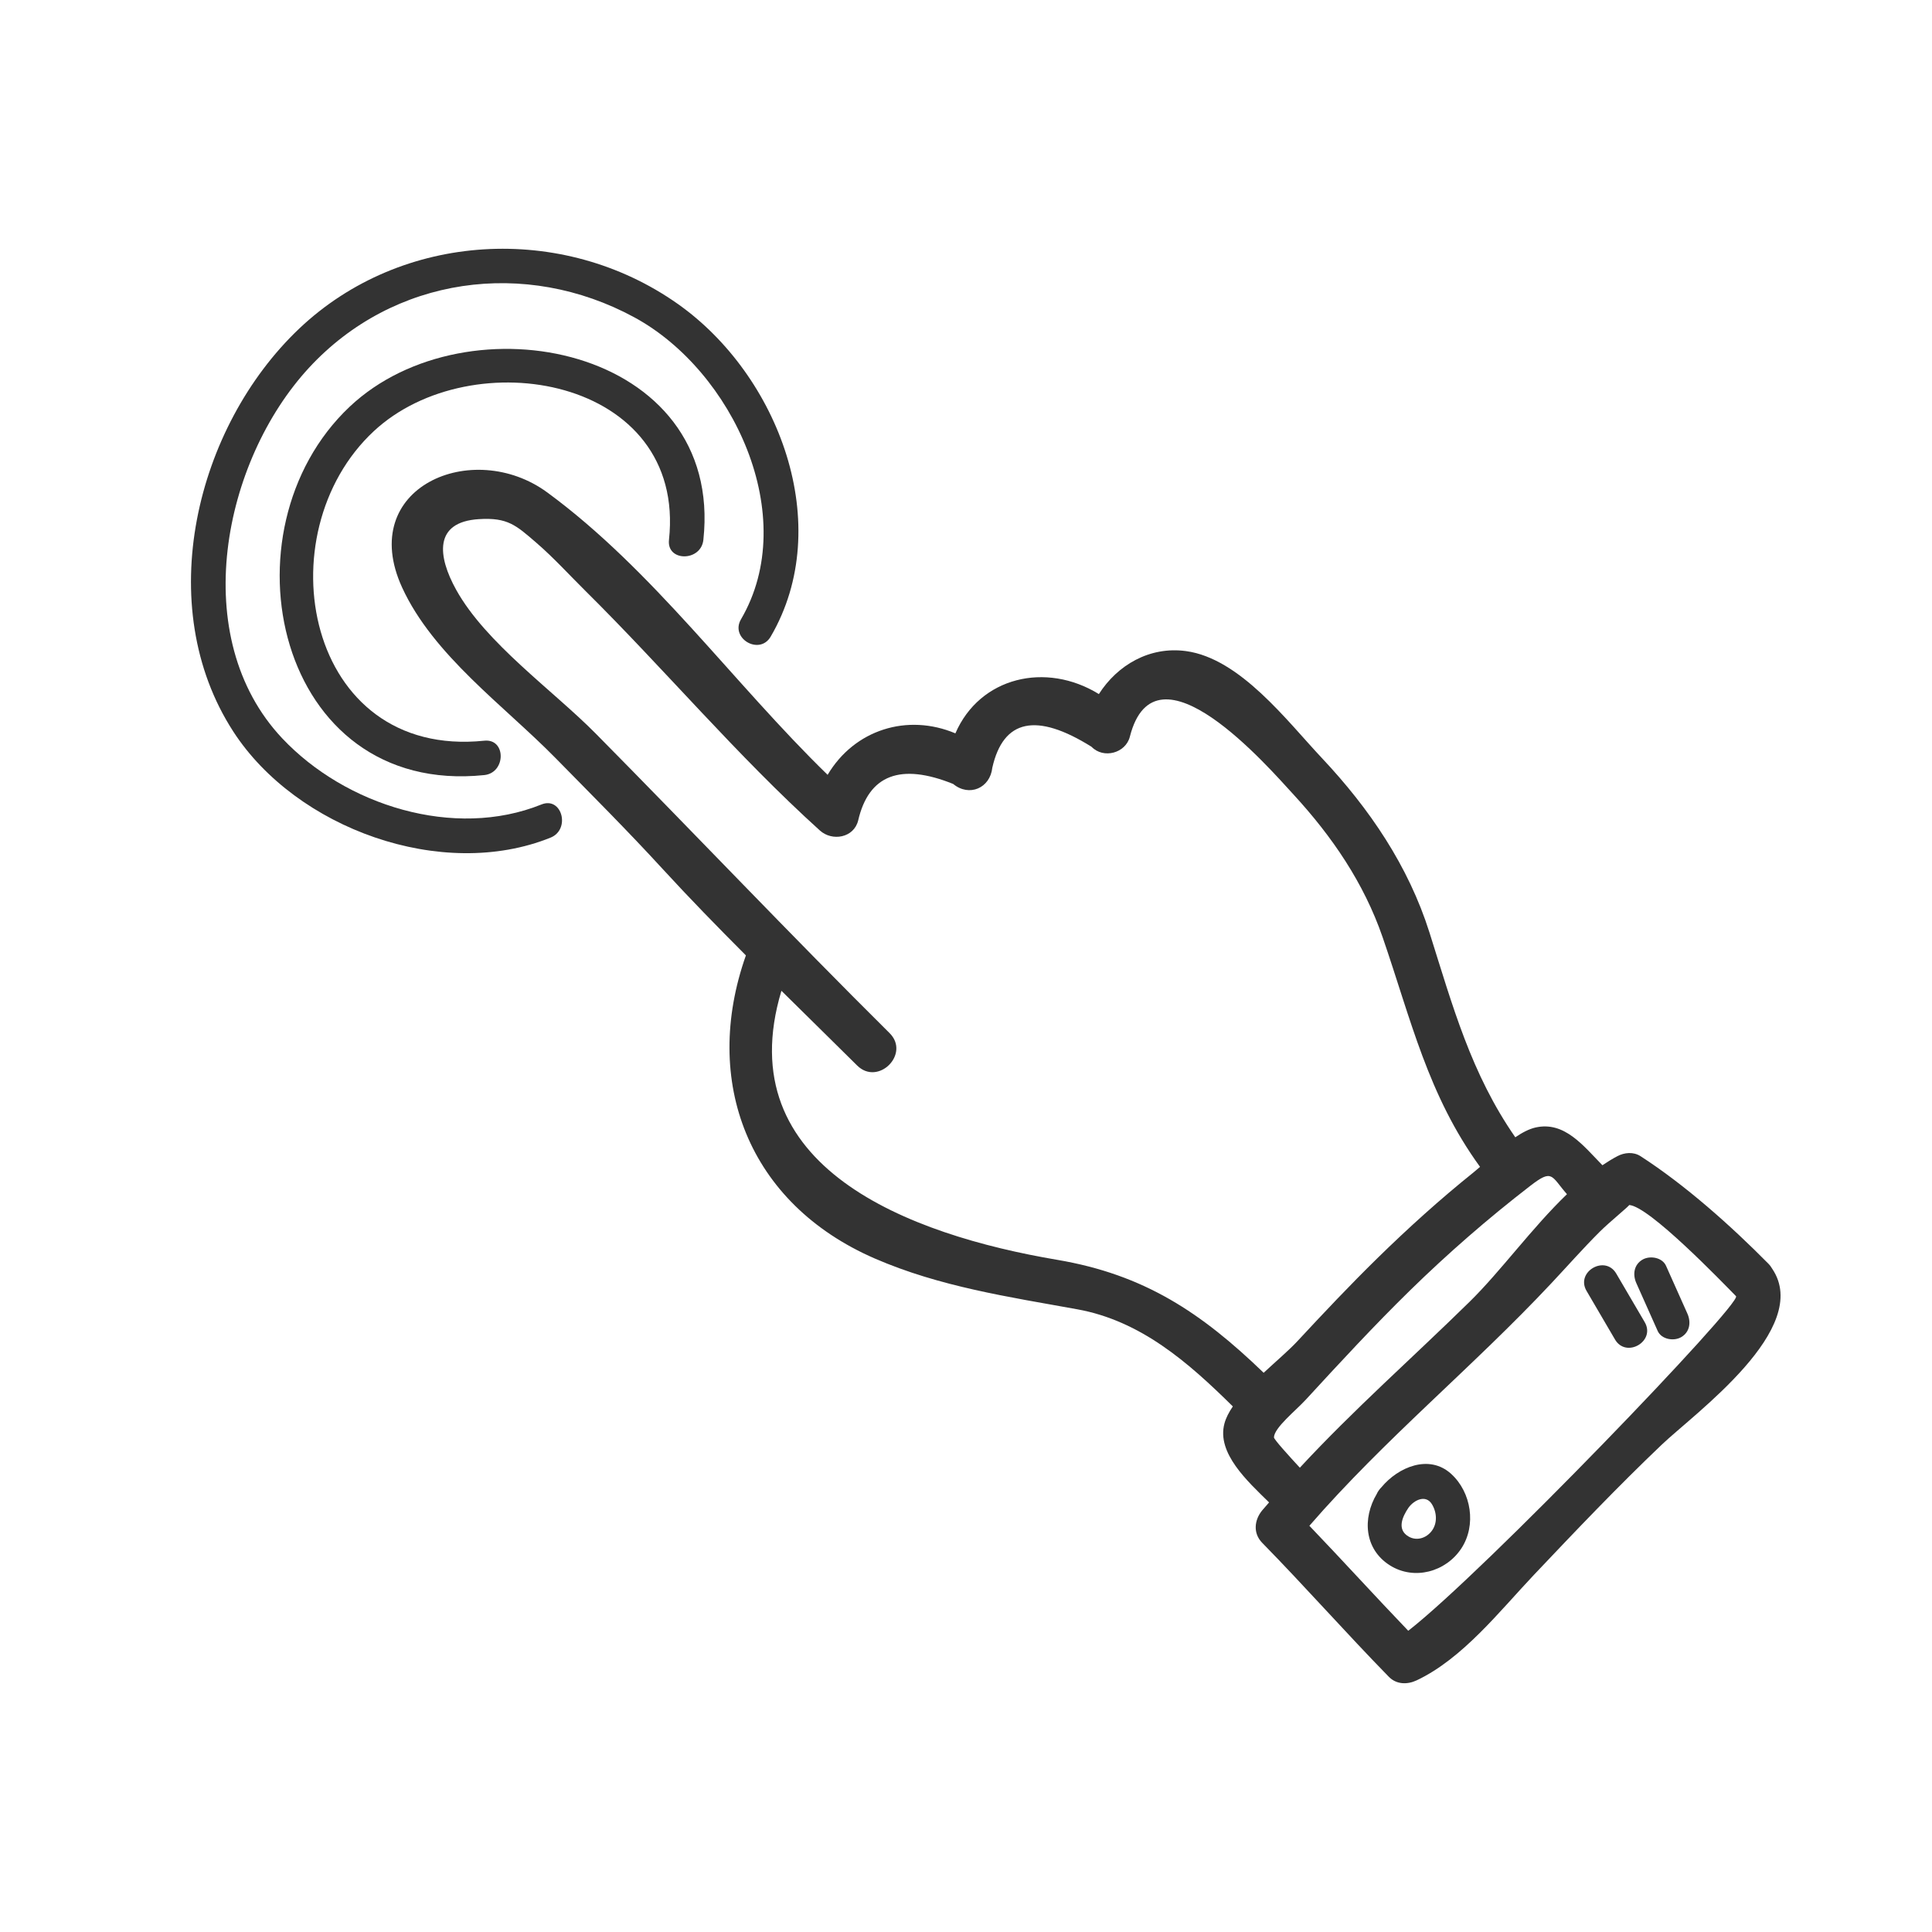 <?xml version="1.0" encoding="utf-8"?>
<!-- Generator: Adobe Illustrator 16.0.4, SVG Export Plug-In . SVG Version: 6.00 Build 0)  -->
<!DOCTYPE svg PUBLIC "-//W3C//DTD SVG 1.1//EN" "http://www.w3.org/Graphics/SVG/1.1/DTD/svg11.dtd">
<svg version="1.1" id="Lager_1" xmlns="http://www.w3.org/2000/svg" xmlns:xlink="http://www.w3.org/1999/xlink" x="0px" y="0px"
	 width="200px" height="200px" viewBox="0 0 200 200" enable-background="new 0 0 200 200" xml:space="preserve">
<g>
	<path fill="#333333" d="M183.459,131.342c-0.104-0.178-0.227-0.353-0.391-0.52c-3.873-3.924-8.619-8.153-13.242-11.135
		c-0.727-0.471-1.66-0.388-2.396,0c-0.525,0.276-1.041,0.598-1.549,0.938c-1.99-2.035-3.941-4.585-6.93-3.905
		c-0.686,0.157-1.391,0.538-2.088,1.011c-4.574-6.584-6.484-13.588-8.881-21.185c-2.182-6.914-6.225-12.846-11.141-18.073
		c-3.6-3.825-8.463-10.311-14.066-11.072c-3.789-0.515-7.115,1.464-9.02,4.449c-5.479-3.376-12.32-1.78-14.854,4.067
		c-4.973-2.096-10.447-0.386-13.227,4.293c-9.78-9.515-18.057-21.184-29.016-29.23c-7.73-5.675-19.786-0.533-15.03,9.841
		c3.21,7.001,10.556,12.233,15.844,17.617c3.737,3.806,7.481,7.542,11.084,11.473c2.809,3.064,5.719,6.043,8.659,8.992
		c-4.602,13.026,0.226,25.683,13.349,31.38c6.715,2.914,13.822,3.964,20.958,5.256c6.557,1.187,11.461,5.469,16.1,10.054
		c-0.406,0.598-0.715,1.189-0.869,1.768c-0.826,3.059,2.389,5.981,4.621,8.169c-0.236,0.277-0.479,0.544-0.713,0.824
		c-0.822,0.998-0.965,2.37,0,3.357c4.453,4.546,8.66,9.32,13.109,13.869c0.787,0.807,1.918,0.822,2.875,0.372
		c4.756-2.239,8.613-7.189,12.145-10.922c4.355-4.6,8.641-9.102,13.23-13.475C175.443,146.294,187.643,137.518,183.459,131.342z
		 M130.814,142.11c-6.438-6.207-12.33-10.161-21.377-11.694c-15.296-2.589-34.04-9.553-28.545-27.85
		c2.614,2.583,5.237,5.153,7.84,7.736c2.171,2.152,5.529-1.201,3.355-3.357C81.803,96.742,71.851,86.237,61.672,75.941
		c-4.432-4.482-11.384-9.361-14.45-14.888c-1.923-3.468-2.345-7.019,2.351-7.312c2.985-0.187,3.842,0.627,5.965,2.459
		c1.786,1.542,3.378,3.3,5.053,4.958c8.237,8.157,15.676,17.036,24.283,24.815c1.273,1.151,3.525,0.769,3.966-1.047
		c1.097-4.712,4.373-5.969,9.833-3.771c1.662,1.371,3.824,0.427,4.05-1.678c1.135-5.023,4.561-5.746,10.273-2.17
		c1.229,1.275,3.529,0.669,3.967-1.047c2.65-10.403,14.379,3.206,16.955,6.004c3.982,4.332,7.271,9.135,9.209,14.753
		c2.941,8.526,4.684,16.343,10.086,23.776c-0.24,0.213-0.473,0.411-0.693,0.588c-3.465,2.78-6.758,5.759-9.932,8.865
		c-2.842,2.782-5.572,5.677-8.277,8.589C133.451,139.763,132.123,140.894,130.814,142.11z M131.879,148.798
		c0.021-0.996,2.25-2.767,3.293-3.9c3.521-3.828,7.053-7.654,10.771-11.293c3.943-3.858,8.09-7.466,12.457-10.837
		c2.342-1.809,2.154-1.039,3.812,0.854c-3.637,3.498-6.85,7.965-10.072,11.129c-5.934,5.825-11.99,11.149-17.58,17.185
		C133.486,150.777,131.875,149.004,131.879,148.798z M145.781,168.817c-3.445-3.59-6.791-7.276-10.234-10.869
		c7.795-8.988,16.906-16.418,25.041-25.098c1.678-1.788,3.301-3.63,5.037-5.36c0.984-0.982,3.152-2.74,3.018-2.748
		c2.055,0.104,9.531,7.877,11.07,9.438C180.344,134.918,153.514,162.82,145.781,168.817z"/>
	<path fill="#333333" d="M143.01,153.956c-0.098,0.096-0.193,0.203-0.277,0.328c-0.092,0.123-0.158,0.247-0.211,0.367
		c-1.49,2.506-1.307,5.704,1.35,7.388c2.516,1.593,5.805,0.686,7.406-1.747c1.568-2.387,1.045-5.805-1.053-7.715
		C147.947,150.502,144.738,151.871,143.01,153.956z M148.203,158.495c-0.562,0.735-1.543,1.044-2.367,0.578
		c-1.266-0.717-0.668-2.059-0.031-2.993c0.604-0.832,1.811-1.386,2.432-0.356C148.746,156.564,148.824,157.683,148.203,158.495z"/>
	<path fill="#333333" d="M72.812,55.893c2.167-20.01-24.46-25.27-36.62-13.786C22.62,54.923,28.613,82.461,50.132,80.236
		c2.255-0.233,2.28-3.795,0-3.559C31.626,78.59,27.273,55.248,38.708,44.624c10.12-9.404,32.37-5.596,30.544,11.27
		C69.005,58.168,72.566,58.15,72.812,55.893z"/>
	<path fill="#333333" d="M56.049,83.279c-9.025,3.641-20.288,0.096-26.829-6.843c-9.857-10.457-6.162-28.699,2.771-38.368
		c8.739-9.457,22.4-11.343,33.688-5.211c10.197,5.541,17.252,20.606,11.03,31.249c-1.159,1.981,1.917,3.775,3.072,1.797
		c6.74-11.528,0.834-27.059-9.604-34.433c-11.948-8.439-28.621-7.493-39.206,2.551c-10.693,10.15-15.266,28.678-6.819,41.711
		C30.67,85.791,45.771,91.24,56.994,86.711C59.092,85.864,58.174,82.42,56.049,83.279z"/>
	<path fill="#333333" d="M167.314,131.841c-1.156-1.976-4.236-0.186-3.074,1.795c0.982,1.678,1.963,3.353,2.945,5.03
		c1.158,1.974,4.236,0.185,3.074-1.799C169.277,135.193,168.295,133.516,167.314,131.841z"/>
	<path fill="#333333" d="M172.467,131.037c-0.391-0.877-1.67-1.087-2.436-0.64c-0.902,0.528-1.031,1.555-0.637,2.435
		c0.736,1.65,1.473,3.3,2.209,4.95c0.393,0.877,1.67,1.084,2.434,0.638c0.904-0.529,1.033-1.554,0.641-2.437
		C173.941,134.336,173.203,132.686,172.467,131.037z"/>
</g>
</svg>

